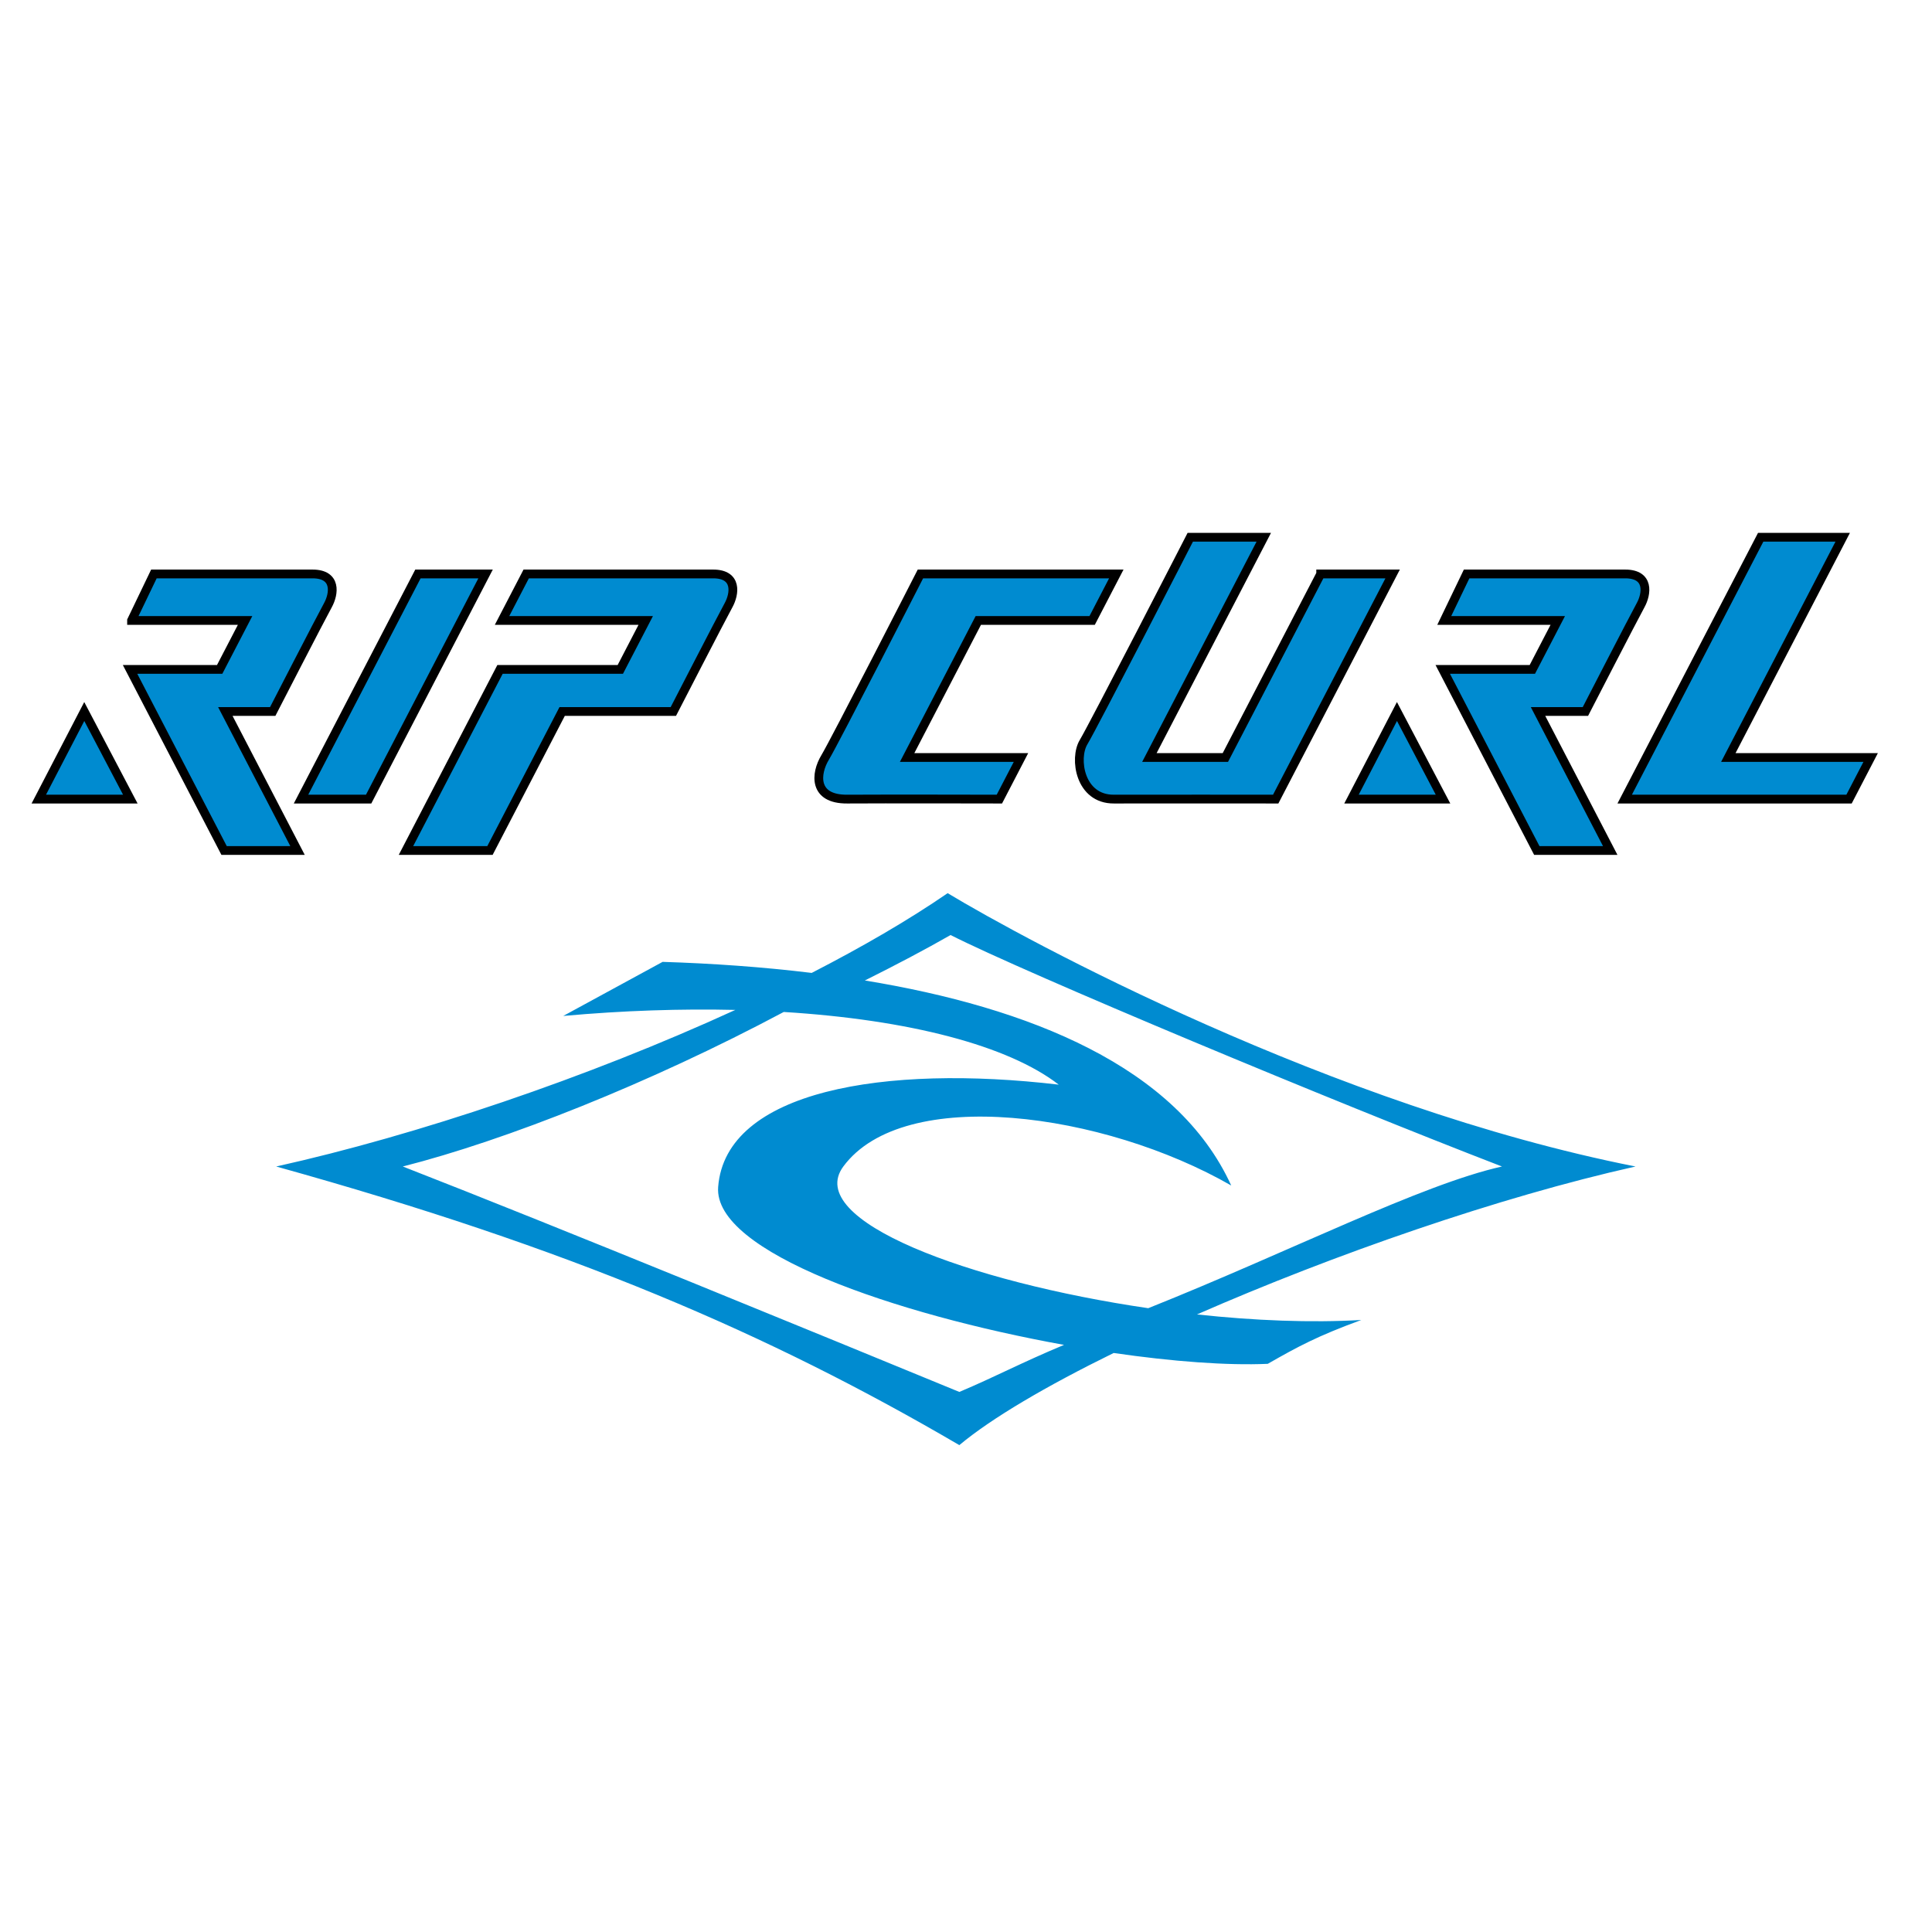 <?xml version="1.0" encoding="utf-8"?>
<!-- Generator: Adobe Illustrator 12.0.0, SVG Export Plug-In . SVG Version: 6.00 Build 51448)  -->
<!DOCTYPE svg PUBLIC "-//W3C//DTD SVG 1.1//EN" "http://www.w3.org/Graphics/SVG/1.1/DTD/svg11.dtd">
<svg  version="1.1" id="Calque_2" xmlns:x="http://ns.adobe.com/Extensibility/1.0/" xmlns:i="http://ns.adobe.com/AdobeIllustrator/10.0/" xmlns:graph="http://ns.adobe.com/Graphs/1.0/"
	 xmlns="http://www.w3.org/2000/svg" xmlns:xlink="http://www.w3.org/1999/xlink" xmlns:a="http://ns.adobe.com/AdobeSVGViewerExtensions/3.0/"
	 width="636.094" height="636.089" viewBox="0 0 636.094 636.089"
	 style="overflow:visible;enable-background:new 0 0 636.094 636.089;" xml:space="preserve">
<polygon style="fill-rule:evenodd;clip-rule:evenodd;fill:#FFFFFF;" points="0,0 636.094,0 636.094,636.089 0,636.089 0,0 "/>
<g>
	<polygon style="fill:#008BD0;stroke:#000000;stroke-width:2.888;" points="12.772,263.098 27.747,234.258 42.909,263.098 	"/>
	<path style="fill:#008BD0;stroke:#000000;stroke-width:2.888;" d="M43.316,204.277l7.357-15.308c0,0,44.127,0,52.217,0
		c8.085,0,7.112,6.574,5.079,10.274c-2.472,4.488-18.183,35.014-18.183,35.014H74.191l23.765,45.759H73.779L42.82,220.394h29.503
		l8.37-16.116H43.316z"/>
	<polygon style="fill:#008BD0;stroke:#000000;stroke-width:2.888;" points="444.965,263.098 459.937,234.258 475.103,263.098 	"/>
	<path style="fill:#008BD0;stroke:#000000;stroke-width:2.888;" d="M475.508,204.277l7.361-15.308c0,0,44.125,0,52.21,0
		c8.09,0,7.119,6.574,5.082,10.274c-2.468,4.488-18.183,35.014-18.183,35.014h-15.593l23.767,45.759h-24.176l-30.965-59.623h29.5
		l8.37-16.116H475.508z"/>
	<path style="fill:#008BD0;stroke:#000000;stroke-width:2.888;" d="M165.293,204.277l7.95-15.308c0,0,53.468,0,61.552,0
		c8.089,0,7.112,6.574,5.079,10.274c-2.468,4.488-18.183,35.014-18.183,35.014H185.08l-23.76,45.759h-27.657l30.963-59.623h39.606
		l8.367-16.116H165.293z"/>
	<polygon style="fill:#008BD0;stroke:#000000;stroke-width:2.888;" points="137.601,188.97 159.87,188.97 121.371,263.098 
		99.107,263.098 	"/>
	<path style="fill:#008BD0;stroke:#000000;stroke-width:2.888;" d="M367.532,188.97H303.04c0,0-28.186,55.124-31.382,60.428
		c-3.2,5.304-3.993,13.78,7.279,13.7c11.274-0.084,50.096,0,50.096,0l7.116-13.7h-37.486l23.435-45.12h37.481L367.532,188.97z"/>
	<path style="fill:#008BD0;stroke:#000000;stroke-width:2.888;" d="M434.826,188.97l-31.385,60.428h-25.012l37.661-72.513h-24.2
		c0,0-31.941,62.178-35.142,67.482c-3.198,5.305-1.265,18.811,10.013,18.73c5.926-0.042,53.254,0,53.254,0l38.5-74.128H434.826z"/>
	<polygon style="fill:#008BD0;stroke:#000000;stroke-width:2.888;" points="579.691,176.885 534.912,263.098 608.779,263.098 
		615.898,249.397 569.037,249.397 606.697,176.885 	"/>
	<path style="fill:#008BD0;" d="M394.104,432.764c44.928-19.684,99.369-38.643,144.383-48.704
		c-99.913-19.729-200.979-74.592-226.482-89.992c-13.017,8.946-28.247,17.763-44.769,26.258
		c-16.329-1.991-32.907-3.129-49.074-3.639l-32.724,17.806c19.884-1.799,38.907-2.397,56.658-1.985
		c-48.763,22.361-104.772,41.236-151.162,51.553c96.908,26.95,161.877,54.862,224.919,91.733
		c10.575-8.854,28.6-19.433,50.812-30.335c19.384,2.818,37.327,4.16,50.734,3.57c10.105-5.774,16.361-9.144,30.799-14.438
		C431.566,435.56,412.874,434.801,394.104,432.764z M312.965,307.851c25.026,12.685,126.568,55.036,181.545,76.209
		c-26.64,5.949-69.699,27.973-116.461,46.654c-59.147-8.656-113.514-28.908-100.395-46.654
		c19.913-26.947,85.844-17.805,127.714,6.259c-17.832-39.095-66.462-58.63-120.624-67.505
		C295.008,317.692,304.589,312.643,312.965,307.851z M315.853,458.28c-44.757-18.396-131.382-54.008-183.234-74.221
		c33.847-8.602,81.434-27.431,125.422-50.876c41.305,2.543,73.917,11.07,90.537,23.929c-57.269-6.74-109.688,1.924-112.131,33.686
		c-1.65,21.444,58.411,41.973,113.876,51.991C336.083,448.735,327.661,453.309,315.853,458.28z"/>
</g>
</svg>
